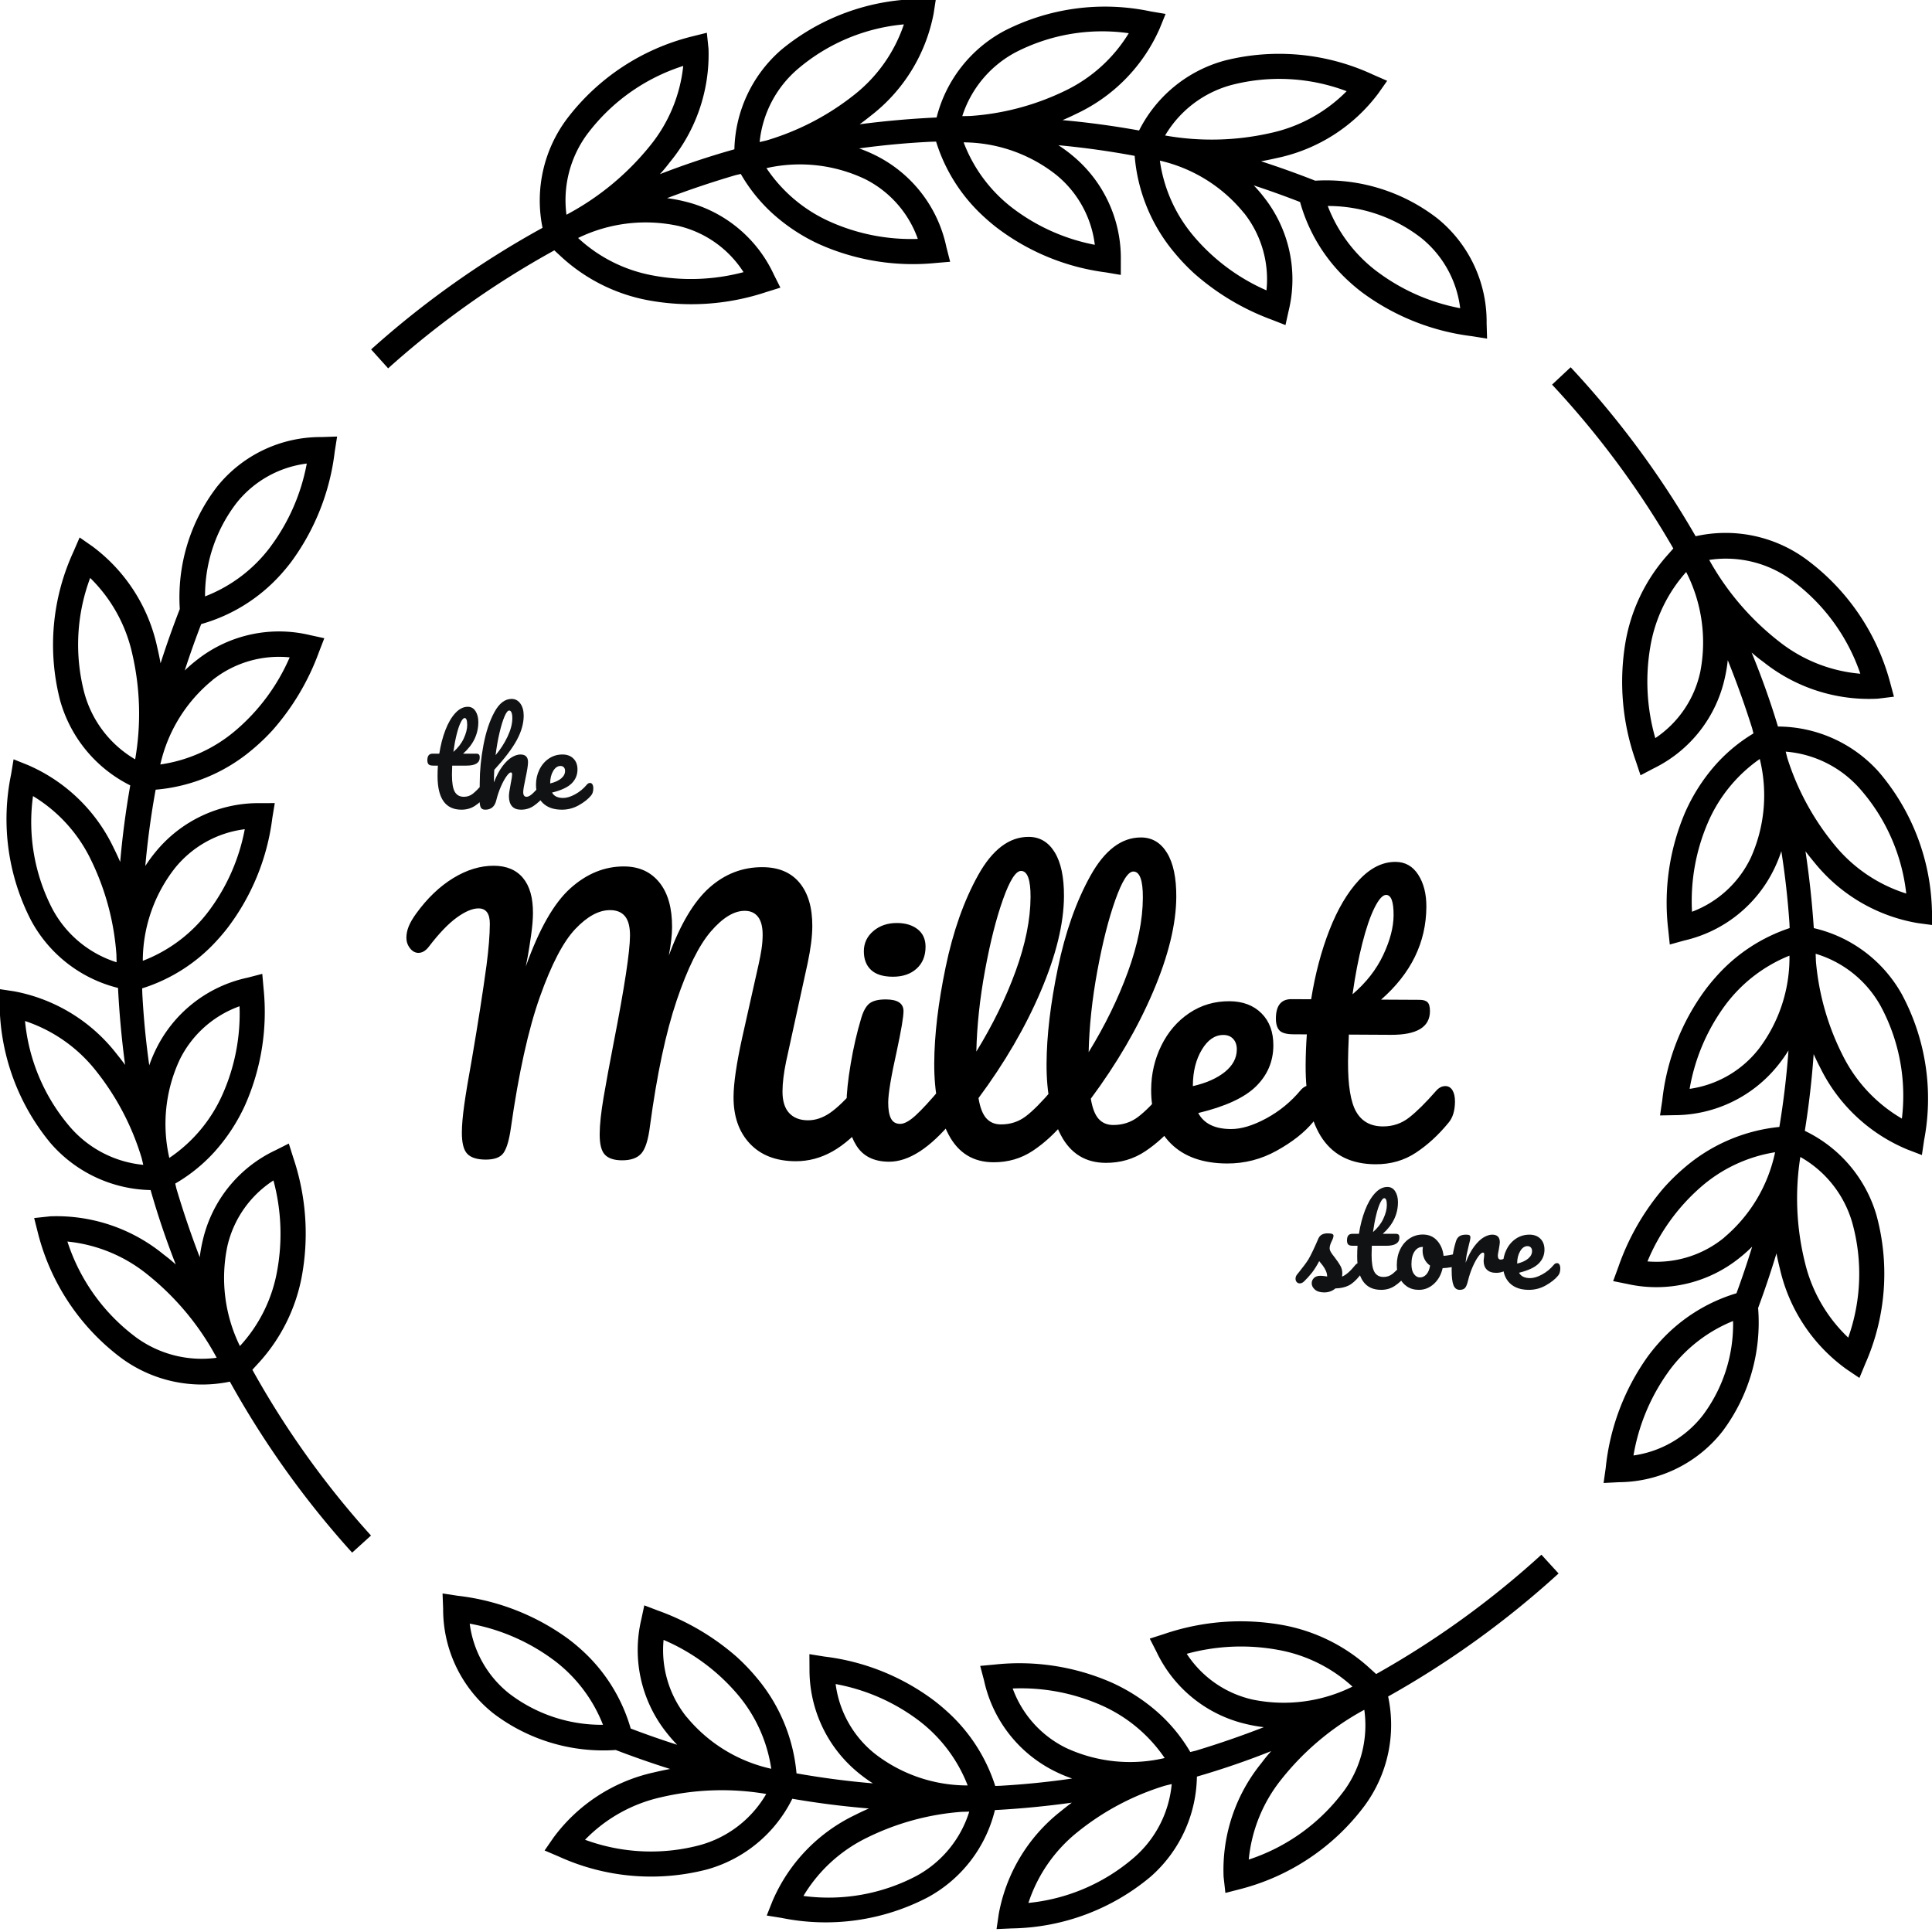 <?xml version="1.0" encoding="UTF-8" standalone="no"?>
<!-- Generator: SketchAPI 2019.0.28 <https://api.sketch.io/> -->

<svg
   version="1.1"
   sketchjs:metadata="eyJuYW1lIjoiTXkgRHJhd2luZyIsImRlc2NyaXB0aW9uIjoibWFkZSB3aXRoIGh0dHA6Ly9sb2dvbWFrci5jb20iLCJtZXRhZGF0YSI6eyJ1c2VyQWdlbnQiOnsidXNlckFnZW50IjoiTW96aWxsYS81LjAgKFgxMTsgTGludXggeDg2XzY0KSBBcHBsZVdlYktpdC81MzcuMzYgKEtIVE1MLCBsaWtlIEdlY2tvKSBDaHJvbWUvNzUuMC4zNzcwLjE0MiBTYWZhcmkvNTM3LjM2IiwicGhhbnRvbSI6ZmFsc2UsImNocm9tZUFwcCI6ZmFsc2UsIm5vZGUiOmZhbHNlLCJub2RlV2Via2l0IjpmYWxzZSwiZWxlY3Ryb24iOmZhbHNlLCJlZGdlIjpmYWxzZSwiZmlyZWZveCI6ZmFsc2UsImllIjpmYWxzZSwib3BlcmEiOmZhbHNlLCJjaHJvbWUiOnRydWUsInNhZmFyaSI6ZmFsc2UsImlPUyI6ZmFsc2UsImJsYWNrYmVycnkiOmZhbHNlLCJtYWMiOmZhbHNlLCJ3aW5kb3dzIjpmYWxzZSwibGludXgiOnRydWUsImFuZHJvaWQiOmZhbHNlLCJsYW5nIjoiZW4tdXMiLCJoaXN0b3J5Ijp0cnVlLCJjaG9vc2VFbnRyeSI6ZmFsc2UsImNzc0JhY2tncm91bmRCbGVuZE1vZGUiOiJiYWNrZ3JvdW5kQmxlbmRNb2RlIiwiY3NzQmFja2dyb3VuZENsaXAiOiJiYWNrZ3JvdW5kQ2xpcCIsImNzc0ZpbHRlciI6ImZpbHRlciIsImNzc1RleHRGaWxsQ29sb3IiOiJ3ZWJraXRUZXh0RmlsbENvbG9yIiwiY3NzVHJhbnNmb3JtIjoidHJhbnNmb3JtIiwiY3NzVHJhbnNmb3JtT3JpZ2luIjoidHJhbnNmb3JtT3JpZ2luIiwiY2FudmFzIjp0cnVlLCJjdHhJbWFnZVNtb290aGluZyI6dHJ1ZSwiY3R4TGluZURhc2giOnRydWUsImNhbnZhc19pb19ibG9iX25hdGl2ZSI6dHJ1ZSwiY3R4QmxpcCI6dHJ1ZSwiZ2NvIjp7InNvdXJjZS1vdmVyIjp0cnVlLCJzb3VyY2UtaW4iOnRydWUsInNvdXJjZS1vdXQiOnRydWUsInNvdXJjZS1hdG9wIjp0cnVlLCJkZXN0aW5hdGlvbi1vdmVyIjp0cnVlLCJkZXN0aW5hdGlvbi1pbiI6dHJ1ZSwiZGVzdGluYXRpb24tb3V0Ijp0cnVlLCJkZXN0aW5hdGlvbi1hdG9wIjp0cnVlLCJsaWdodGVyIjp0cnVlLCJjb3B5Ijp0cnVlLCJ4b3IiOnRydWUsIl9fY29tcG9zaXRlIjp0cnVlLCJub3JtYWwiOnRydWUsIm11bHRpcGx5Ijp0cnVlLCJzY3JlZW4iOnRydWUsIm92ZXJsYXkiOnRydWUsImRhcmtlbiI6dHJ1ZSwibGlnaHRlbiI6dHJ1ZSwiY29sb3ItZG9kZ2UiOnRydWUsImNvbG9yLWJ1cm4iOnRydWUsImhhcmQtbGlnaHQiOnRydWUsInNvZnQtbGlnaHQiOnRydWUsImRpZmZlcmVuY2UiOnRydWUsImV4Y2x1c2lvbiI6dHJ1ZSwiaHVlIjp0cnVlLCJzYXR1cmF0aW9uIjp0cnVlLCJjb2xvciI6dHJ1ZSwibHVtaW5vc2l0eSI6dHJ1ZSwiX19ibGVuZCI6dHJ1ZX0sInBpeGVsUmF0aW8iOjEsImNocm9tZTY0RHJhd0ltYWdlQnVnIjpmYWxzZSwiaW5jb2duaXRvIjpmYWxzZSwiY2FudmFzX2lvX2Jsb2IiOnRydWUsImNsaXBib2FyZCI6dHJ1ZX19LCJjbGlwUGF0aCI6eyJlbmFibGVkIjp0cnVlfSwiZXhwb3J0RFBJIjo3MiwiZXhwb3J0Rm9ybWF0IjoicG5nIiwiZXhwb3J0UXVhbGl0eSI6MC45NSwidW5pdHMiOiJweCIsIndpZHRoIjoxOTIwLCJoZWlnaHQiOjk3MCwicGFnZXMiOnsibGVuZ3RoIjoxLCJkYXRhIjpbeyJ3aWR0aCI6MTkyMCwiaGVpZ2h0Ijo5NzB9XX19"
   width="511"
   height="511"
   viewBox="630 228 511 511"
   sketchjs:version="2019.0.28"
   id="svg42"
   sodipodi:docname="logo.svg"
   inkscape:version="1.2.1 (9c6d41e410, 2022-07-14)"
   xmlns:inkscape="http://www.inkscape.org/namespaces/inkscape"
   xmlns:sodipodi="http://sodipodi.sourceforge.net/DTD/sodipodi-0.dtd"
   xmlns="http://www.w3.org/2000/svg"
   xmlns:svg="http://www.w3.org/2000/svg"
   xmlns:sketchjs="https://sketch.io/dtd/">
  <defs
     id="defs46" />
  <sodipodi:namedview
     id="namedview44"
     pagecolor="#505050"
     bordercolor="#ffffff"
     borderopacity="1"
     inkscape:pageshadow="0"
     inkscape:pageopacity="0"
     inkscape:pagecheckerboard="1"
     showgrid="false"
     inkscape:zoom="1.6960784"
     inkscape:cx="255.8844"
     inkscape:cy="255.5896"
     inkscape:window-width="1918"
     inkscape:window-height="1150"
     inkscape:window-x="0"
     inkscape:window-y="24"
     inkscape:window-maximized="1"
     inkscape:current-layer="svg42"
     inkscape:showpageshadow="2"
     inkscape:deskcolor="#505050" />
  <g
     sketchjs:tool="clipart"
     transform="matrix(2.465,2.268,-2.268,2.465,875.261,69.411)"
     id="g4">
    <path
       d="m 81.84,23.72 a 10.48,10.48 0 0 0 -8.46,-3.46 14.33,14.33 0 0 0 -9.12,4.34 74.05,74.05 0 0 0 -4.19,1.77 c 0.27,-0.35 0.52,-0.7 0.76,-1.05 a 13.43,13.43 0 0 0 2.43,-9.15 l -0.16,-1.22 -1.16,0.4 a 17.57,17.57 0 0 0 -9.35,7.09 10.71,10.71 0 0 0 -1.25,8.66 q -2.6,1.65 -5,3.49 0.25,-0.55 0.46,-1.1 a 13.37,13.37 0 0 0 0.28,-9.43 l -0.43,-1.15 -1,0.65 a 17.43,17.43 0 0 0 -7.46,8.94 10.72,10.72 0 0 0 0.69,8.67 q -2.15,2.17 -4.11,4.51 c 0.08,-0.38 0.14,-0.76 0.2,-1.14 a 13.34,13.34 0 0 0 -1.82,-9.25 l -0.67,-1 -0.87,0.86 a 17.47,17.47 0 0 0 -5.37,10.35 10.73,10.73 0 0 0 2.59,8.33 q -1.63,2.64 -3,5.43 0,-0.61 -0.06,-1.21 A 13.35,13.35 0 0 0 21.96,49.38 L 21,48.53 l -0.66,1 A 17.78,17.78 0 0 0 17.47,61 a 10.76,10.76 0 0 0 4.41,7.65 72.73,72.73 0 0 0 -3.46,16.23 l 2,0.19 a 70.71,70.71 0 0 1 3.35,-15.74 h 0.89 a 13.89,13.89 0 0 0 7.17,-2.08 18.72,18.72 0 0 0 6.49,-6.84 l 0.58,-1 L 37.82,59 a 10.45,10.45 0 0 0 -9.13,0.54 11.44,11.44 0 0 0 -1.16,0.73 c 0.85,-1.7 1.77,-3.37 2.75,-5 l 0.24,-0.35 a 12.91,12.91 0 0 0 3.89,0.6 14.52,14.52 0 0 0 4.39,-0.7 18.15,18.15 0 0 0 7.8,-5.14 l 0.78,-0.85 -1,-0.65 a 10.48,10.48 0 0 0 -9,-1.55 11.43,11.43 0 0 0 -1.35,0.48 q 1.81,-2.19 3.81,-4.22 l 0.3,-0.29 a 13.38,13.38 0 0 0 6.83,1.81 q 0.62,0 1.24,-0.05 A 18,18 0 0 0 57,41.12 l 1,-0.65 -0.78,-0.85 a 10.49,10.49 0 0 0 -8.41,-3.5 11.4,11.4 0 0 0 -1.37,0.15 q 2.4,-1.83 5,-3.46 a 13.57,13.57 0 0 0 7.49,3.5 16.08,16.08 0 0 0 2.22,0.15 19.29,19.29 0 0 0 7.02,-1.46 l 1.08,-0.42 -0.58,-1 a 10.47,10.47 0 0 0 -7.46,-5.27 11.43,11.43 0 0 0 -1.27,-0.15 q 1.76,-0.8 3.58,-1.51 a 13.29,13.29 0 0 0 7.06,2 q 0.66,0 1.33,-0.06 a 18.33,18.33 0 0 0 8.78,-3.34 l 1,-0.66 z m -62.38,37 a 15.28,15.28 0 0 1 1.94,-9 11.94,11.94 0 0 1 2.34,6.43 21.27,21.27 0 0 1 -1.17,8.46 8.79,8.79 0 0 1 -3.11,-5.87 z M 54.3,23.48 a 15.05,15.05 0 0 1 7,-5.76 12,12 0 0 1 -2.18,6.49 21,21 0 0 1 -6,5.79 8.72,8.72 0 0 1 1.18,-6.52 z M 40,33.12 A 14.92,14.92 0 0 1 45.54,26 11.93,11.93 0 0 1 44.9,32.79 20.29,20.29 0 0 1 40.74,39.3 L 40.3,39.72 A 8.72,8.72 0 0 1 40,33.12 Z M 28.23,45.7 a 15,15 0 0 1 3.77,-8.19 11.9,11.9 0 0 1 0.88,6.75 20.5,20.5 0 0 1 -2.67,7.36 l -0.3,0.44 A 8.73,8.73 0 0 1 28.23,45.7 Z m 1.42,15.59 a 8.41,8.41 0 0 1 6.28,-0.81 16.24,16.24 0 0 1 -5.14,5.07 11.78,11.78 0 0 1 -6.3,1.79 12.21,12.21 0 0 1 5.16,-6.05 z M 38,48.58 a 8.43,8.43 0 0 1 6.28,0.65 15.68,15.68 0 0 1 -6.07,3.71 11.82,11.82 0 0 1 -6.51,0.27 12,12 0 0 1 6.3,-4.63 z M 48.88,38.11 a 8.42,8.42 0 0 1 6,2 15.56,15.56 0 0 1 -6.72,2.26 11.78,11.78 0 0 1 -6.38,-1.2 11.92,11.92 0 0 1 7.1,-3.06 z m 13,-7.82 a 8.43,8.43 0 0 1 5.41,3.29 15.82,15.82 0 0 1 -7.13,0.74 11.71,11.71 0 0 1 -6,-2.58 12,12 0 0 1 7.68,-1.45 z m 10.86,-3.72 a 11.71,11.71 0 0 1 -6.4,-1.17 12,12 0 0 1 7.16,-3.14 8.42,8.42 0 0 1 6,2 15.82,15.82 0 0 1 -6.78,2.31 z"
       sketchjs:uid="1"
       id="path2" />
  </g>
  <g
     sketchjs:tool="clipart"
     transform="matrix(-2.484,-2.248,2.248,-2.484,897.175,896.423)"
     id="g8">
    <path
       d="m 81.84,23.72 a 10.48,10.48 0 0 0 -8.46,-3.46 14.33,14.33 0 0 0 -9.12,4.34 74.05,74.05 0 0 0 -4.19,1.77 c 0.27,-0.35 0.52,-0.7 0.76,-1.05 a 13.43,13.43 0 0 0 2.43,-9.15 l -0.16,-1.22 -1.16,0.4 a 17.57,17.57 0 0 0 -9.35,7.09 10.71,10.71 0 0 0 -1.25,8.66 q -2.6,1.65 -5,3.49 0.25,-0.55 0.46,-1.1 a 13.37,13.37 0 0 0 0.28,-9.43 l -0.43,-1.15 -1,0.65 a 17.43,17.43 0 0 0 -7.46,8.94 10.72,10.72 0 0 0 0.69,8.67 q -2.15,2.17 -4.11,4.51 c 0.08,-0.38 0.14,-0.76 0.2,-1.14 a 13.34,13.34 0 0 0 -1.82,-9.25 l -0.67,-1 -0.87,0.86 a 17.47,17.47 0 0 0 -5.37,10.35 10.73,10.73 0 0 0 2.59,8.33 q -1.63,2.64 -3,5.43 0,-0.61 -0.06,-1.21 A 13.35,13.35 0 0 0 21.96,49.38 L 21,48.53 l -0.66,1 A 17.78,17.78 0 0 0 17.47,61 a 10.76,10.76 0 0 0 4.41,7.65 72.73,72.73 0 0 0 -3.46,16.23 l 2,0.19 a 70.71,70.71 0 0 1 3.35,-15.74 h 0.89 a 13.89,13.89 0 0 0 7.17,-2.08 18.72,18.72 0 0 0 6.49,-6.84 l 0.58,-1 L 37.82,59 a 10.45,10.45 0 0 0 -9.13,0.54 11.44,11.44 0 0 0 -1.16,0.73 c 0.85,-1.7 1.77,-3.37 2.75,-5 l 0.24,-0.35 a 12.91,12.91 0 0 0 3.89,0.6 14.52,14.52 0 0 0 4.39,-0.7 18.15,18.15 0 0 0 7.8,-5.14 l 0.78,-0.85 -1,-0.65 a 10.48,10.48 0 0 0 -9,-1.55 11.43,11.43 0 0 0 -1.35,0.48 q 1.81,-2.19 3.81,-4.22 l 0.3,-0.29 a 13.38,13.38 0 0 0 6.83,1.81 q 0.62,0 1.24,-0.05 A 18,18 0 0 0 57,41.12 l 1,-0.65 -0.78,-0.85 a 10.49,10.49 0 0 0 -8.41,-3.5 11.4,11.4 0 0 0 -1.37,0.15 q 2.4,-1.83 5,-3.46 a 13.57,13.57 0 0 0 7.49,3.5 16.08,16.08 0 0 0 2.22,0.15 19.29,19.29 0 0 0 7.02,-1.46 l 1.08,-0.42 -0.58,-1 a 10.47,10.47 0 0 0 -7.46,-5.27 11.43,11.43 0 0 0 -1.27,-0.15 q 1.76,-0.8 3.58,-1.51 a 13.29,13.29 0 0 0 7.06,2 q 0.66,0 1.33,-0.06 a 18.33,18.33 0 0 0 8.78,-3.34 l 1,-0.66 z m -62.38,37 a 15.28,15.28 0 0 1 1.94,-9 11.94,11.94 0 0 1 2.34,6.43 21.27,21.27 0 0 1 -1.17,8.46 8.79,8.79 0 0 1 -3.11,-5.87 z M 54.3,23.48 a 15.05,15.05 0 0 1 7,-5.76 12,12 0 0 1 -2.18,6.49 21,21 0 0 1 -6,5.79 8.72,8.72 0 0 1 1.18,-6.52 z M 40,33.12 A 14.92,14.92 0 0 1 45.54,26 11.93,11.93 0 0 1 44.9,32.79 20.29,20.29 0 0 1 40.74,39.3 L 40.3,39.72 A 8.72,8.72 0 0 1 40,33.12 Z M 28.23,45.7 a 15,15 0 0 1 3.77,-8.19 11.9,11.9 0 0 1 0.88,6.75 20.5,20.5 0 0 1 -2.67,7.36 l -0.3,0.44 A 8.73,8.73 0 0 1 28.23,45.7 Z m 1.42,15.59 a 8.41,8.41 0 0 1 6.28,-0.81 16.24,16.24 0 0 1 -5.14,5.07 11.78,11.78 0 0 1 -6.3,1.79 12.21,12.21 0 0 1 5.16,-6.05 z M 38,48.58 a 8.43,8.43 0 0 1 6.28,0.65 15.68,15.68 0 0 1 -6.07,3.71 11.82,11.82 0 0 1 -6.51,0.27 12,12 0 0 1 6.3,-4.63 z M 48.88,38.11 a 8.42,8.42 0 0 1 6,2 15.56,15.56 0 0 1 -6.72,2.26 11.78,11.78 0 0 1 -6.38,-1.2 11.92,11.92 0 0 1 7.1,-3.06 z m 13,-7.82 a 8.43,8.43 0 0 1 5.41,3.29 15.82,15.82 0 0 1 -7.13,0.74 11.71,11.71 0 0 1 -6,-2.58 12,12 0 0 1 7.68,-1.45 z m 10.86,-3.72 a 11.71,11.71 0 0 1 -6.4,-1.17 12,12 0 0 1 7.16,-3.14 8.42,8.42 0 0 1 6,2 15.82,15.82 0 0 1 -6.78,2.31 z"
       sketchjs:uid="1"
       id="path6" />
  </g>
  <g
     sketchjs:tool="clipart"
     transform="matrix(-2.219,2.51,-2.51,-2.219,1299.347,467.249)"
     id="g12">
    <path
       d="m 81.84,23.72 a 10.48,10.48 0 0 0 -8.46,-3.46 14.33,14.33 0 0 0 -9.12,4.34 74.05,74.05 0 0 0 -4.19,1.77 c 0.27,-0.35 0.52,-0.7 0.76,-1.05 a 13.43,13.43 0 0 0 2.43,-9.15 l -0.16,-1.22 -1.16,0.4 a 17.57,17.57 0 0 0 -9.35,7.09 10.71,10.71 0 0 0 -1.25,8.66 q -2.6,1.65 -5,3.49 0.25,-0.55 0.46,-1.1 a 13.37,13.37 0 0 0 0.28,-9.43 l -0.43,-1.15 -1,0.65 a 17.43,17.43 0 0 0 -7.46,8.94 10.72,10.72 0 0 0 0.69,8.67 q -2.15,2.17 -4.11,4.51 c 0.08,-0.38 0.14,-0.76 0.2,-1.14 a 13.34,13.34 0 0 0 -1.82,-9.25 l -0.67,-1 -0.87,0.86 a 17.47,17.47 0 0 0 -5.37,10.35 10.73,10.73 0 0 0 2.59,8.33 q -1.63,2.64 -3,5.43 0,-0.61 -0.06,-1.21 A 13.35,13.35 0 0 0 21.96,49.38 L 21,48.53 l -0.66,1 A 17.78,17.78 0 0 0 17.47,61 a 10.76,10.76 0 0 0 4.41,7.65 72.73,72.73 0 0 0 -3.46,16.23 l 2,0.19 a 70.71,70.71 0 0 1 3.35,-15.74 h 0.89 a 13.89,13.89 0 0 0 7.17,-2.08 18.72,18.72 0 0 0 6.49,-6.84 l 0.58,-1 L 37.82,59 a 10.45,10.45 0 0 0 -9.13,0.54 11.44,11.44 0 0 0 -1.16,0.73 c 0.85,-1.7 1.77,-3.37 2.75,-5 l 0.24,-0.35 a 12.91,12.91 0 0 0 3.89,0.6 14.52,14.52 0 0 0 4.39,-0.7 18.15,18.15 0 0 0 7.8,-5.14 l 0.78,-0.85 -1,-0.65 a 10.48,10.48 0 0 0 -9,-1.55 11.43,11.43 0 0 0 -1.35,0.48 q 1.81,-2.19 3.81,-4.22 l 0.3,-0.29 a 13.38,13.38 0 0 0 6.83,1.81 q 0.62,0 1.24,-0.05 A 18,18 0 0 0 57,41.12 l 1,-0.65 -0.78,-0.85 a 10.49,10.49 0 0 0 -8.41,-3.5 11.4,11.4 0 0 0 -1.37,0.15 q 2.4,-1.83 5,-3.46 a 13.57,13.57 0 0 0 7.49,3.5 16.08,16.08 0 0 0 2.22,0.15 19.29,19.29 0 0 0 7.02,-1.46 l 1.08,-0.42 -0.58,-1 a 10.47,10.47 0 0 0 -7.46,-5.27 11.43,11.43 0 0 0 -1.27,-0.15 q 1.76,-0.8 3.58,-1.51 a 13.29,13.29 0 0 0 7.06,2 q 0.66,0 1.33,-0.06 a 18.33,18.33 0 0 0 8.78,-3.34 l 1,-0.66 z m -62.38,37 a 15.28,15.28 0 0 1 1.94,-9 11.94,11.94 0 0 1 2.34,6.43 21.27,21.27 0 0 1 -1.17,8.46 8.79,8.79 0 0 1 -3.11,-5.87 z M 54.3,23.48 a 15.05,15.05 0 0 1 7,-5.76 12,12 0 0 1 -2.18,6.49 21,21 0 0 1 -6,5.79 8.72,8.72 0 0 1 1.18,-6.52 z M 40,33.12 A 14.92,14.92 0 0 1 45.54,26 11.93,11.93 0 0 1 44.9,32.79 20.29,20.29 0 0 1 40.74,39.3 L 40.3,39.72 A 8.72,8.72 0 0 1 40,33.12 Z M 28.23,45.7 a 15,15 0 0 1 3.77,-8.19 11.9,11.9 0 0 1 0.88,6.75 20.5,20.5 0 0 1 -2.67,7.36 l -0.3,0.44 A 8.73,8.73 0 0 1 28.23,45.7 Z m 1.42,15.59 a 8.41,8.41 0 0 1 6.28,-0.81 16.24,16.24 0 0 1 -5.14,5.07 11.78,11.78 0 0 1 -6.3,1.79 12.21,12.21 0 0 1 5.16,-6.05 z M 38,48.58 a 8.43,8.43 0 0 1 6.28,0.65 15.68,15.68 0 0 1 -6.07,3.71 11.82,11.82 0 0 1 -6.51,0.27 12,12 0 0 1 6.3,-4.63 z M 48.88,38.11 a 8.42,8.42 0 0 1 6,2 15.56,15.56 0 0 1 -6.72,2.26 11.78,11.78 0 0 1 -6.38,-1.2 11.92,11.92 0 0 1 7.1,-3.06 z m 13,-7.82 a 8.43,8.43 0 0 1 5.41,3.29 15.82,15.82 0 0 1 -7.13,0.74 11.71,11.71 0 0 1 -6,-2.58 12,12 0 0 1 7.68,-1.45 z m 10.86,-3.72 a 11.71,11.71 0 0 1 -6.4,-1.17 12,12 0 0 1 7.16,-3.14 8.42,8.42 0 0 1 6,2 15.82,15.82 0 0 1 -6.78,2.31 z"
       sketchjs:uid="1"
       id="path10" />
  </g>
  <g
     sketchjs:tool="clipart"
     transform="matrix(2.259,-2.474,2.474,2.259,471.532,492.487)"
     id="g16">
    <path
       d="m 81.84,23.72 a 10.48,10.48 0 0 0 -8.46,-3.46 14.33,14.33 0 0 0 -9.12,4.34 74.05,74.05 0 0 0 -4.19,1.77 c 0.27,-0.35 0.52,-0.7 0.76,-1.05 a 13.43,13.43 0 0 0 2.43,-9.15 l -0.16,-1.22 -1.16,0.4 a 17.57,17.57 0 0 0 -9.35,7.09 10.71,10.71 0 0 0 -1.25,8.66 q -2.6,1.65 -5,3.49 0.25,-0.55 0.46,-1.1 a 13.37,13.37 0 0 0 0.28,-9.43 l -0.43,-1.15 -1,0.65 a 17.43,17.43 0 0 0 -7.46,8.94 10.72,10.72 0 0 0 0.69,8.67 q -2.15,2.17 -4.11,4.51 c 0.08,-0.38 0.14,-0.76 0.2,-1.14 a 13.34,13.34 0 0 0 -1.82,-9.25 l -0.67,-1 -0.87,0.86 a 17.47,17.47 0 0 0 -5.37,10.35 10.73,10.73 0 0 0 2.59,8.33 q -1.63,2.64 -3,5.43 0,-0.61 -0.06,-1.21 A 13.35,13.35 0 0 0 21.96,49.38 L 21,48.53 l -0.66,1 A 17.78,17.78 0 0 0 17.47,61 a 10.76,10.76 0 0 0 4.41,7.65 72.73,72.73 0 0 0 -3.46,16.23 l 2,0.19 a 70.71,70.71 0 0 1 3.35,-15.74 h 0.89 a 13.89,13.89 0 0 0 7.17,-2.08 18.72,18.72 0 0 0 6.49,-6.84 l 0.58,-1 L 37.82,59 a 10.45,10.45 0 0 0 -9.13,0.54 11.44,11.44 0 0 0 -1.16,0.73 c 0.85,-1.7 1.77,-3.37 2.75,-5 l 0.24,-0.35 a 12.91,12.91 0 0 0 3.89,0.6 14.52,14.52 0 0 0 4.39,-0.7 18.15,18.15 0 0 0 7.8,-5.14 l 0.78,-0.85 -1,-0.65 a 10.48,10.48 0 0 0 -9,-1.55 11.43,11.43 0 0 0 -1.35,0.48 q 1.81,-2.19 3.81,-4.22 l 0.3,-0.29 a 13.38,13.38 0 0 0 6.83,1.81 q 0.62,0 1.24,-0.05 A 18,18 0 0 0 57,41.12 l 1,-0.65 -0.78,-0.85 a 10.49,10.49 0 0 0 -8.41,-3.5 11.4,11.4 0 0 0 -1.37,0.15 q 2.4,-1.83 5,-3.46 a 13.57,13.57 0 0 0 7.49,3.5 16.08,16.08 0 0 0 2.22,0.15 19.29,19.29 0 0 0 7.02,-1.46 l 1.08,-0.42 -0.58,-1 a 10.47,10.47 0 0 0 -7.46,-5.27 11.43,11.43 0 0 0 -1.27,-0.15 q 1.76,-0.8 3.58,-1.51 a 13.29,13.29 0 0 0 7.06,2 q 0.66,0 1.33,-0.06 a 18.33,18.33 0 0 0 8.78,-3.34 l 1,-0.66 z m -62.38,37 a 15.28,15.28 0 0 1 1.94,-9 11.94,11.94 0 0 1 2.34,6.43 21.27,21.27 0 0 1 -1.17,8.46 8.79,8.79 0 0 1 -3.11,-5.87 z M 54.3,23.48 a 15.05,15.05 0 0 1 7,-5.76 12,12 0 0 1 -2.18,6.49 21,21 0 0 1 -6,5.79 8.72,8.72 0 0 1 1.18,-6.52 z M 40,33.12 A 14.92,14.92 0 0 1 45.54,26 11.93,11.93 0 0 1 44.9,32.79 20.29,20.29 0 0 1 40.74,39.3 L 40.3,39.72 A 8.72,8.72 0 0 1 40,33.12 Z M 28.23,45.7 a 15,15 0 0 1 3.77,-8.19 11.9,11.9 0 0 1 0.88,6.75 20.5,20.5 0 0 1 -2.67,7.36 l -0.3,0.44 A 8.73,8.73 0 0 1 28.23,45.7 Z m 1.42,15.59 a 8.41,8.41 0 0 1 6.28,-0.81 16.24,16.24 0 0 1 -5.14,5.07 11.78,11.78 0 0 1 -6.3,1.79 12.21,12.21 0 0 1 5.16,-6.05 z M 38,48.58 a 8.43,8.43 0 0 1 6.28,0.65 15.68,15.68 0 0 1 -6.07,3.71 11.82,11.82 0 0 1 -6.51,0.27 12,12 0 0 1 6.3,-4.63 z M 48.88,38.11 a 8.42,8.42 0 0 1 6,2 15.56,15.56 0 0 1 -6.72,2.26 11.78,11.78 0 0 1 -6.38,-1.2 11.92,11.92 0 0 1 7.1,-3.06 z m 13,-7.82 a 8.43,8.43 0 0 1 5.41,3.29 15.82,15.82 0 0 1 -7.13,0.74 11.71,11.71 0 0 1 -6,-2.58 12,12 0 0 1 7.68,-1.45 z m 10.86,-3.72 a 11.71,11.71 0 0 1 -6.4,-1.17 12,12 0 0 1 7.16,-3.14 8.42,8.42 0 0 1 6,2 15.82,15.82 0 0 1 -6.78,2.31 z"
       sketchjs:uid="1"
       id="path14" />
  </g>
  <g
     sketchjs:tool="fancyText"
     transform="rotate(0.301,-85446.933,118187.74)"
     id="g24">
    <g
       sketchjs:uid="1"
       id="g22">
      <g
         sketchjs:uid="2"
         style="paint-order:stroke fill markers"
         id="g20">
        <path
           d="m 139.141,83.456 q -3.372,0 -4.83,-1.504 -1.458,-1.504 -1.458,-5.695 v 0 q 0,-2.825 0.592,-7.244 0.592,-4.42 1.959,-12.165 v 0 q 2.369,-14.307 3.736,-24.786 v 0 q 0.82,-6.561 0.82,-10.935 v 0 q 0,-4.101 -3.007,-4.101 v 0 q -2.369,0 -5.695,2.415 -3.326,2.415 -7.336,7.7 v 0 q -1.276,1.731 -2.825,1.731 v 0 q -1.276,0 -2.233,-1.23 -0.957,-1.23 -0.957,-2.779 v 0 q 0,-1.458 0.592,-2.962 0.592,-1.504 1.959,-3.417 v 0 q 4.374,-6.105 9.75,-9.431 Q 135.587,5.726 140.964,5.726 v 0 q 5.012,0 7.7,3.189 2.688,3.189 2.688,9.295 v 0 q 0,2.46 -0.456,5.786 -0.456,3.326 -0.82,5.422 -0.364,2.096 -0.547,2.916 v 0 q 5.194,-14.853 11.664,-20.731 Q 167.663,5.726 175.409,5.726 v 0 q 5.923,0 9.34,4.192 3.417,4.192 3.417,11.846 v 0 q 0,3.007 -0.82,7.472 v 0 Q 191.902,16.661 198.008,11.194 204.113,5.726 212.041,5.726 v 0 q 6.379,0 9.796,4.101 3.417,4.101 3.417,11.482 v 0 q 0,4.01 -1.185,9.75 v 0 l -5.559,26.062 q -0.911,4.556 -0.911,7.837 v 0 q 0,3.827 1.777,5.741 1.777,1.914 4.966,1.914 v 0 q 3.007,0 5.878,-2.005 2.87,-2.005 6.789,-6.652 v 0 q 1.093,-1.276 2.46,-1.276 v 0 q 1.185,0 1.868,1.093 0.683,1.093 0.683,3.007 v 0 q 0,3.554 -1.731,5.65 v 0 q -4.739,5.741 -9.386,8.383 -4.647,2.643 -9.75,2.643 v 0 q -7.746,0 -12.12,-4.602 -4.374,-4.602 -4.374,-12.347 v 0 q 0,-5.376 2.187,-15.582 v 0 l 3.645,-16.676 q 0.182,-0.82 0.638,-2.916 0.456,-2.096 0.729,-3.964 0.273,-1.868 0.273,-3.691 v 0 q 0,-3.189 -1.23,-4.784 -1.23,-1.595 -3.508,-1.595 v 0 q -4.283,0 -8.976,5.513 Q 193.725,28.325 189.488,41.083 185.25,53.84 182.608,74.252 v 0 q -0.638,5.468 -2.233,7.336 -1.595,1.868 -5.149,1.868 v 0 q -3.098,0 -4.511,-1.458 -1.412,-1.458 -1.412,-5.468 v 0 q 0,-3.736 1.002,-9.796 1.002,-6.06 2.551,-14.261 v 0 q 4.192,-22.052 4.192,-28.431 v 0 q 0,-3.463 -1.321,-5.103 -1.321,-1.64 -3.964,-1.64 v 0 q -4.465,0 -9.204,5.057 -4.739,5.057 -9.249,17.952 -4.511,12.894 -7.518,34.855 v 0 q -0.638,4.647 -1.868,6.47 -1.23,1.823 -4.784,1.823 z M 246.577,34.522 q -3.827,0 -5.741,-1.777 -1.914,-1.777 -1.914,-4.966 v 0 q 0,-3.189 2.506,-5.331 2.506,-2.141 6.242,-2.141 v 0 q 3.372,0 5.468,1.64 2.096,1.64 2.096,4.647 v 0 q 0,3.645 -2.369,5.786 -2.369,2.141 -6.288,2.141 z m -0.729,48.934 q -5.923,0 -8.611,-4.192 -2.688,-4.192 -2.688,-11.117 v 0 q 0,-4.101 1.048,-10.525 1.048,-6.424 2.688,-11.983 v 0 q 0.82,-2.916 2.187,-4.01 1.367,-1.093 4.374,-1.093 v 0 q 4.647,0 4.647,3.098 v 0 q 0,2.278 -1.731,10.57 v 0 q -2.187,10.024 -2.187,13.578 v 0 q 0,2.734 0.729,4.192 0.729,1.458 2.46,1.458 v 0 q 1.64,0 4.101,-2.278 2.46,-2.278 6.561,-7.199 v 0 q 1.093,-1.276 2.46,-1.276 v 0 q 1.185,0 1.868,1.093 0.683,1.093 0.683,3.007 v 0 q 0,3.645 -1.731,5.65 v 0 q -9.021,11.026 -16.858,11.026 z m 45.745,-20.776 q 1.185,0 1.868,1.093 0.683,1.093 0.683,3.007 v 0 q 0,3.645 -1.731,5.65 v 0 q -3.918,4.83 -8.52,7.928 -4.602,3.098 -10.434,3.098 v 0 q -8.019,0 -11.892,-7.29 -3.873,-7.29 -3.873,-18.863 v 0 q 0,-11.117 2.87,-25.333 2.87,-14.216 8.475,-24.422 5.604,-10.206 13.35,-10.206 v 0 q 4.374,0 6.88,4.055 2.506,4.055 2.506,11.618 v 0 q 0,10.844 -6.014,25.151 -6.014,14.307 -16.311,28.34 v 0 q 0.638,3.736 2.096,5.331 1.458,1.595 3.827,1.595 v 0 q 3.736,0 6.561,-2.141 2.825,-2.141 7.199,-7.336 v 0 q 1.093,-1.276 2.46,-1.276 z M 280.385,6.364 q -2.096,0 -4.739,7.563 -2.643,7.563 -4.647,18.772 -2.005,11.208 -2.187,21.506 v 0 Q 275.282,43.543 279.109,32.836 282.936,22.128 282.936,13.289 v 0 q 0,-6.926 -2.551,-6.926 z m 40.915,56.315 q 1.185,0 1.868,1.093 0.683,1.093 0.683,3.007 v 0 q 0,3.645 -1.731,5.65 v 0 q -3.918,4.83 -8.52,7.928 -4.602,3.098 -10.434,3.098 v 0 q -8.019,0 -11.892,-7.29 -3.873,-7.29 -3.873,-18.863 v 0 q 0,-11.117 2.87,-25.333 2.87,-14.216 8.475,-24.422 5.604,-10.206 13.35,-10.206 v 0 q 4.374,0 6.88,4.055 2.506,4.055 2.506,11.618 v 0 q 0,10.844 -6.014,25.151 -6.014,14.307 -16.311,28.34 v 0 q 0.638,3.736 2.096,5.331 1.458,1.595 3.827,1.595 v 0 q 3.736,0 6.561,-2.141 2.825,-2.141 7.199,-7.336 v 0 q 1.093,-1.276 2.46,-1.276 z M 310.091,6.364 q -2.096,0 -4.739,7.563 -2.643,7.563 -4.647,18.772 -2.005,11.208 -2.187,21.506 v 0 Q 304.988,43.543 308.816,32.836 312.643,22.128 312.643,13.289 v 0 q 0,-6.926 -2.551,-6.926 z m 47.02,56.315 q 1.185,0 1.868,1.093 0.683,1.093 0.683,3.007 v 0 q 0,3.645 -1.731,5.65 v 0 q -3.372,4.101 -9.523,7.563 -6.151,3.463 -13.168,3.463 v 0 q -9.568,0 -14.853,-5.194 -5.285,-5.194 -5.285,-14.216 v 0 q 0,-6.288 2.643,-11.71 2.643,-5.422 7.336,-8.611 4.693,-3.189 10.616,-3.189 v 0 q 5.285,0 8.475,3.144 3.189,3.144 3.189,8.52 v 0 q 0,6.288 -4.511,10.798 -4.511,4.511 -15.263,7.153 v 0 q 2.278,4.192 8.657,4.192 v 0 q 4.101,0 9.34,-2.87 5.24,-2.87 9.067,-7.518 v 0 q 1.093,-1.276 2.46,-1.276 z M 334.149,49.466 q -3.372,0 -5.695,3.918 -2.324,3.918 -2.324,9.477 v 0 0.182 q 5.376,-1.276 8.475,-3.827 3.098,-2.551 3.098,-5.923 v 0 q 0,-1.731 -0.957,-2.779 Q 335.789,49.466 334.149,49.466 Z m 58.776,13.213 q 1.185,0 1.868,1.093 0.683,1.093 0.683,3.007 v 0 q 0,3.645 -1.731,5.65 v 0 q -3.918,4.83 -8.566,7.928 -4.647,3.098 -10.662,3.098 v 0 q -18.59,0 -18.59,-26.153 v 0 q 0,-4.01 0.273,-8.11 v 0 h -3.554 q -2.734,0 -3.691,-1.002 -0.957,-1.002 -0.957,-3.189 v 0 q 0,-5.103 4.101,-5.103 v 0 h 5.194 q 1.549,-10.024 4.739,-18.316 3.189,-8.292 7.7,-13.213 4.511,-4.921 9.705,-4.921 v 0 q 3.827,0 6.014,3.372 2.187,3.372 2.187,8.475 v 0 q 0,14.124 -11.846,24.604 v 0 h 10.206 q 1.458,0 2.096,0.638 0.638,0.638 0.638,2.369 v 0 q 0,6.288 -10.297,6.288 v 0 H 367.318 q -0.182,4.556 -0.182,7.108 v 0 q 0,9.477 2.233,13.304 2.233,3.827 7.062,3.827 v 0 q 3.918,0 6.926,-2.369 3.007,-2.369 7.108,-7.108 v 0 q 1.093,-1.276 2.46,-1.276 z m -15.947,-50.483 q -1.367,0 -3.053,3.417 -1.686,3.417 -3.189,9.477 -1.504,6.06 -2.506,13.441 v 0 q 5.376,-4.647 8.065,-10.434 Q 378.982,22.311 378.982,17.572 v 0 q 0,-5.376 -2.005,-5.376 z"
           sketchjs:uid="3"
           style="fill:#000000"
           id="path18" />
      </g>
    </g>
  </g>
  <g
     sketchjs:tool="fancyText"
     transform="translate(741,518)"
     id="g32">
    <g
       sketchjs:uid="1"
       id="g30">
      <g
         sketchjs:uid="2"
         style="paint-order:stroke fill markers"
         id="g28">
        <path
           d="m 239.254,51.837 q -1.612,0 -2.465,-0.744 -0.853,-0.744 -0.853,-1.674 v 0 q 0,-0.806 0.589,-1.395 0.589,-0.589 1.736,-0.589 v 0 q 0.403,0 0.946,0.077 0.542,0.077 0.822,0.108 v 0 q -0.031,-0.806 -0.356,-1.519 -0.326,-0.713 -0.822,-1.379 -0.496,-0.666 -0.93,-1.163 v 0 q -0.961,1.829 -1.907,3.038 -0.946,1.209 -2.062,2.294 v 0 q -0.558,0.558 -1.178,0.558 v 0 q -0.496,0 -0.806,-0.356 -0.31,-0.356 -0.31,-0.883 v 0 q 0,-0.62 0.434,-1.147 v 0 l 0.403,-0.496 q 1.705,-2.108 2.573,-3.472 v 0 q 0.527,-0.899 1.24,-2.402 0.713,-1.504 1.395,-3.115 v 0 q 0.589,-1.364 2.449,-1.364 v 0 q 0.868,0 1.209,0.155 0.341,0.155 0.341,0.496 v 0 q 0,0.186 -0.124,0.589 -0.124,0.403 -0.341,0.806 v 0 q -0.558,1.116 -0.558,1.891 v 0 q 0,0.465 0.326,1.023 0.326,0.558 1.008,1.395 v 0 q 0.992,1.302 1.504,2.216 0.511,0.914 0.511,2 v 0 q 0,0.31 -0.062,0.868 v 0 q 1.519,-0.589 3.565,-3.131 v 0 q 0.372,-0.434 0.837,-0.434 v 0 q 0.403,0 0.635,0.372 0.233,0.372 0.233,1.023 v 0 q 0,1.178 -0.589,1.922 v 0 q -1.55,1.922 -2.961,2.619 -1.411,0.698 -3.487,0.759 v 0 q -1.24,1.054 -2.945,1.054 z m 21.297,-7.75 q 0.403,0 0.635,0.372 0.233,0.372 0.233,1.023 v 0 q 0,1.24 -0.589,1.922 v 0 q -1.333,1.643 -2.914,2.697 -1.581,1.054 -3.627,1.054 v 0 q -6.324,0 -6.324,-8.897 v 0 q 0,-1.364 0.093,-2.759 v 0 h -1.209 q -0.93,0 -1.256,-0.341 -0.326,-0.341 -0.326,-1.085 v 0 q 0,-1.736 1.395,-1.736 v 0 h 1.767 q 0.527,-3.41 1.612,-6.231 1.085,-2.821 2.619,-4.495 1.534,-1.674 3.301,-1.674 v 0 q 1.302,0 2.046,1.147 0.744,1.147 0.744,2.883 v 0 q 0,4.805 -4.03,8.37 v 0 h 3.472 q 0.496,0 0.713,0.217 0.217,0.217 0.217,0.806 v 0 q 0,2.139 -3.503,2.139 v 0 h -3.782 q -0.062,1.55 -0.062,2.418 v 0 q 0,3.224 0.759,4.526 0.759,1.302 2.402,1.302 v 0 q 1.333,0 2.356,-0.806 1.023,-0.806 2.418,-2.418 v 0 q 0.372,-0.434 0.837,-0.434 z m -5.425,-17.174 q -0.465,0 -1.038,1.163 -0.574,1.163 -1.085,3.224 -0.511,2.062 -0.853,4.572 v 0 q 1.829,-1.581 2.744,-3.55 0.914,-1.968 0.914,-3.58 v 0 q 0,-1.829 -0.682,-1.829 z m 19.592,14.57 q 0.403,0 0.62,0.403 0.217,0.403 0.217,1.023 v 0 q 0,1.488 -0.899,1.767 v 0 q -1.86,0.651 -4.092,0.744 v 0 q -0.589,2.604 -2.325,4.17 -1.736,1.565 -3.937,1.565 v 0 q -1.86,0 -3.178,-0.899 -1.317,-0.899 -2,-2.387 -0.682,-1.488 -0.682,-3.224 v 0 q 0,-2.356 0.899,-4.2 0.899,-1.845 2.48,-2.883 1.581,-1.038 3.503,-1.038 v 0 q 2.356,0 3.797,1.627 1.442,1.627 1.69,4.014 v 0 q 1.457,-0.093 3.472,-0.62 v 0 q 0.248,-0.062 0.434,-0.062 z m -10.168,6.386 q 0.992,0 1.72,-0.806 0.729,-0.806 0.977,-2.325 v 0 q -0.961,-0.651 -1.472,-1.705 -0.511,-1.054 -0.511,-2.232 v 0 q 0,-0.496 0.093,-0.992 v 0 h -0.155 q -1.24,0 -2.062,1.194 -0.822,1.194 -0.822,3.364 v 0 q 0,1.705 0.666,2.604 0.666,0.899 1.565,0.899 z m 10.54,3.286 q -1.178,0 -1.659,-1.24 -0.48,-1.24 -0.48,-3.968 v 0 q 0,-4.03 1.147,-7.657 v 0 q 0.279,-0.899 0.914,-1.317 0.635,-0.418 1.782,-0.418 v 0 q 0.62,0 0.868,0.155 0.248,0.155 0.248,0.589 v 0 q 0,0.496 -0.465,2.232 v 0 q -0.31,1.24 -0.496,2.17 -0.186,0.93 -0.31,2.294 v 0 q 1.023,-2.666 2.294,-4.34 1.271,-1.674 2.495,-2.387 1.224,-0.713 2.248,-0.713 v 0 q 2.015,0 2.015,2.015 v 0 q 0,0.403 -0.279,1.953 v 0 q -0.248,1.24 -0.248,1.55 v 0 q 0,1.085 0.775,1.085 v 0 q 0.868,0 2.232,-1.364 v 0 q 0.403,-0.403 0.837,-0.403 v 0 q 0.403,0 0.635,0.356 0.233,0.356 0.233,0.946 v 0 q 0,1.147 -0.62,1.798 v 0 q -0.868,0.899 -2.03,1.534 -1.163,0.635 -2.465,0.635 v 0 q -1.643,0 -2.495,-0.837 -0.853,-0.837 -0.853,-2.263 v 0 q 0,-0.465 0.093,-0.93 v 0 q 0.062,-0.62 0.062,-0.837 v 0 q 0,-0.496 -0.341,-0.496 v 0 q -0.465,0 -1.224,1.038 -0.759,1.038 -1.504,2.744 -0.744,1.705 -1.209,3.596 v 0 q -0.341,1.457 -0.79,1.968 -0.45,0.511 -1.411,0.511 z m 25.73,-7.068 q 0.403,0 0.635,0.372 0.233,0.372 0.233,1.023 v 0 q 0,1.24 -0.589,1.922 v 0 q -1.147,1.395 -3.24,2.573 -2.092,1.178 -4.479,1.178 v 0 q -3.255,0 -5.053,-1.767 -1.798,-1.767 -1.798,-4.836 v 0 q 0,-2.139 0.899,-3.983 0.899,-1.845 2.495,-2.929 1.597,-1.085 3.611,-1.085 v 0 q 1.798,0 2.883,1.069 1.085,1.069 1.085,2.898 v 0 q 0,2.139 -1.534,3.674 -1.534,1.534 -5.192,2.433 v 0 q 0.775,1.426 2.945,1.426 v 0 q 1.395,0 3.178,-0.977 1.782,-0.977 3.084,-2.558 v 0 q 0.372,-0.434 0.837,-0.434 z m -7.812,-4.495 q -1.147,0 -1.938,1.333 -0.79,1.333 -0.79,3.224 v 0 0.062 q 1.829,-0.434 2.883,-1.302 1.054,-0.868 1.054,-2.015 v 0 q 0,-0.589 -0.326,-0.946 -0.326,-0.356 -0.883,-0.356 z"
           sketchjs:uid="3"
           style="fill:#101213"
           id="path26" />
      </g>
    </g>
  </g>
  <g
     sketchjs:tool="fancyText"
     transform="translate(498,391)"
     id="g40">
    <g
       sketchjs:uid="1"
       id="g38">
      <g
         sketchjs:uid="2"
         style="paint-order:stroke fill markers"
         id="g36">
        <path
           d="m 260.314,44.087 q 0.403,0 0.635,0.372 0.233,0.372 0.233,1.023 v 0 q 0,1.24 -0.589,1.922 v 0 q -1.333,1.643 -2.914,2.697 -1.581,1.054 -3.627,1.054 v 0 q -6.324,0 -6.324,-8.897 v 0 q 0,-1.364 0.093,-2.759 v 0 h -1.209 q -0.93,0 -1.256,-0.341 -0.326,-0.341 -0.326,-1.085 v 0 q 0,-1.736 1.395,-1.736 v 0 h 1.767 q 0.527,-3.41 1.612,-6.231 1.085,-2.821 2.619,-4.495 1.534,-1.674 3.301,-1.674 v 0 q 1.302,0 2.046,1.147 0.744,1.147 0.744,2.883 v 0 q 0,4.805 -4.03,8.37 v 0 h 3.472 q 0.496,0 0.713,0.217 0.217,0.217 0.217,0.806 v 0 q 0,2.139 -3.503,2.139 v 0 h -3.782 q -0.062,1.55 -0.062,2.418 v 0 q 0,3.224 0.759,4.526 0.759,1.302 2.402,1.302 v 0 q 1.333,0 2.356,-0.806 1.023,-0.806 2.418,-2.418 v 0 q 0.372,-0.434 0.837,-0.434 z m -5.425,-17.174 q -0.465,0 -1.038,1.163 -0.574,1.163 -1.085,3.224 -0.511,2.062 -0.853,4.572 v 0 q 1.829,-1.581 2.744,-3.55 0.914,-1.968 0.914,-3.58 v 0 q 0,-1.829 -0.682,-1.829 z m 20.987,17.174 q 0.403,0 0.635,0.372 0.233,0.372 0.233,1.023 v 0 q 0,1.24 -0.589,1.922 v 0 q -1.426,1.643 -2.929,2.697 -1.504,1.054 -3.425,1.054 v 0 q -1.581,0 -2.387,-0.914 -0.806,-0.914 -0.806,-2.651 v 0 q 0,-0.868 0.434,-3.1 v 0 q 0.403,-1.953 0.403,-2.697 v 0 q 0,-0.496 -0.341,-0.496 v 0 q -0.403,0 -1.147,1.038 -0.744,1.038 -1.488,2.744 -0.744,1.705 -1.209,3.596 v 0 q -0.589,2.48 -2.914,2.48 v 0 q -0.93,0 -1.224,-0.666 -0.294,-0.666 -0.294,-2.402 v 0 q 0,-0.992 0.031,-1.581 v 0 l 0.031,-2.48 q 0,-4.774 0.977,-9.951 0.977,-5.177 2.883,-8.695 Q 264.654,21.86 267.32,21.86 v 0 q 1.426,0 2.309,1.224 0.883,1.224 0.883,3.178 v 0 q 0,3.131 -1.829,6.495 -1.829,3.364 -5.952,7.859 v 0 q -0.093,1.612 -0.093,3.317 v 0 q 1.023,-2.635 2.279,-4.293 1.256,-1.659 2.48,-2.372 1.224,-0.713 2.248,-0.713 v 0 q 2.015,0 2.015,2.015 v 0 q 0,1.209 -0.682,4.371 v 0 q -0.589,2.697 -0.589,3.565 v 0 q 0,1.24 0.899,1.24 v 0 q 0.62,0 1.472,-0.759 0.853,-0.759 2.279,-2.465 v 0 q 0.372,-0.434 0.837,-0.434 z m -9.207,-19.158 q -0.558,0 -1.24,1.597 -0.682,1.597 -1.317,4.309 -0.635,2.712 -1.038,5.905 v 0 q 1.922,-2.263 3.178,-4.929 1.256,-2.666 1.256,-4.836 v 0 q 0,-0.992 -0.217,-1.519 -0.217,-0.527 -0.62,-0.527 z m 21.39,19.158 q 0.403,0 0.635,0.372 0.233,0.372 0.233,1.023 v 0 q 0,1.24 -0.589,1.922 v 0 q -1.147,1.395 -3.24,2.573 -2.092,1.178 -4.479,1.178 v 0 q -3.255,0 -5.053,-1.767 -1.798,-1.767 -1.798,-4.836 v 0 q 0,-2.139 0.899,-3.983 0.899,-1.845 2.495,-2.929 1.597,-1.085 3.611,-1.085 v 0 q 1.798,0 2.883,1.069 1.085,1.069 1.085,2.898 v 0 q 0,2.139 -1.534,3.674 -1.534,1.534 -5.192,2.433 v 0 q 0.775,1.426 2.945,1.426 v 0 q 1.395,0 3.178,-0.977 1.782,-0.977 3.084,-2.558 v 0 q 0.372,-0.434 0.837,-0.434 z m -7.812,-4.495 q -1.147,0 -1.938,1.333 -0.79,1.333 -0.79,3.224 v 0 0.062 q 1.829,-0.434 2.883,-1.302 1.054,-0.868 1.054,-2.015 v 0 q 0,-0.589 -0.326,-0.946 -0.326,-0.356 -0.883,-0.356 z"
           sketchjs:uid="3"
           style="fill:#101213"
           id="path34" />
      </g>
    </g>
  </g>
</svg>
